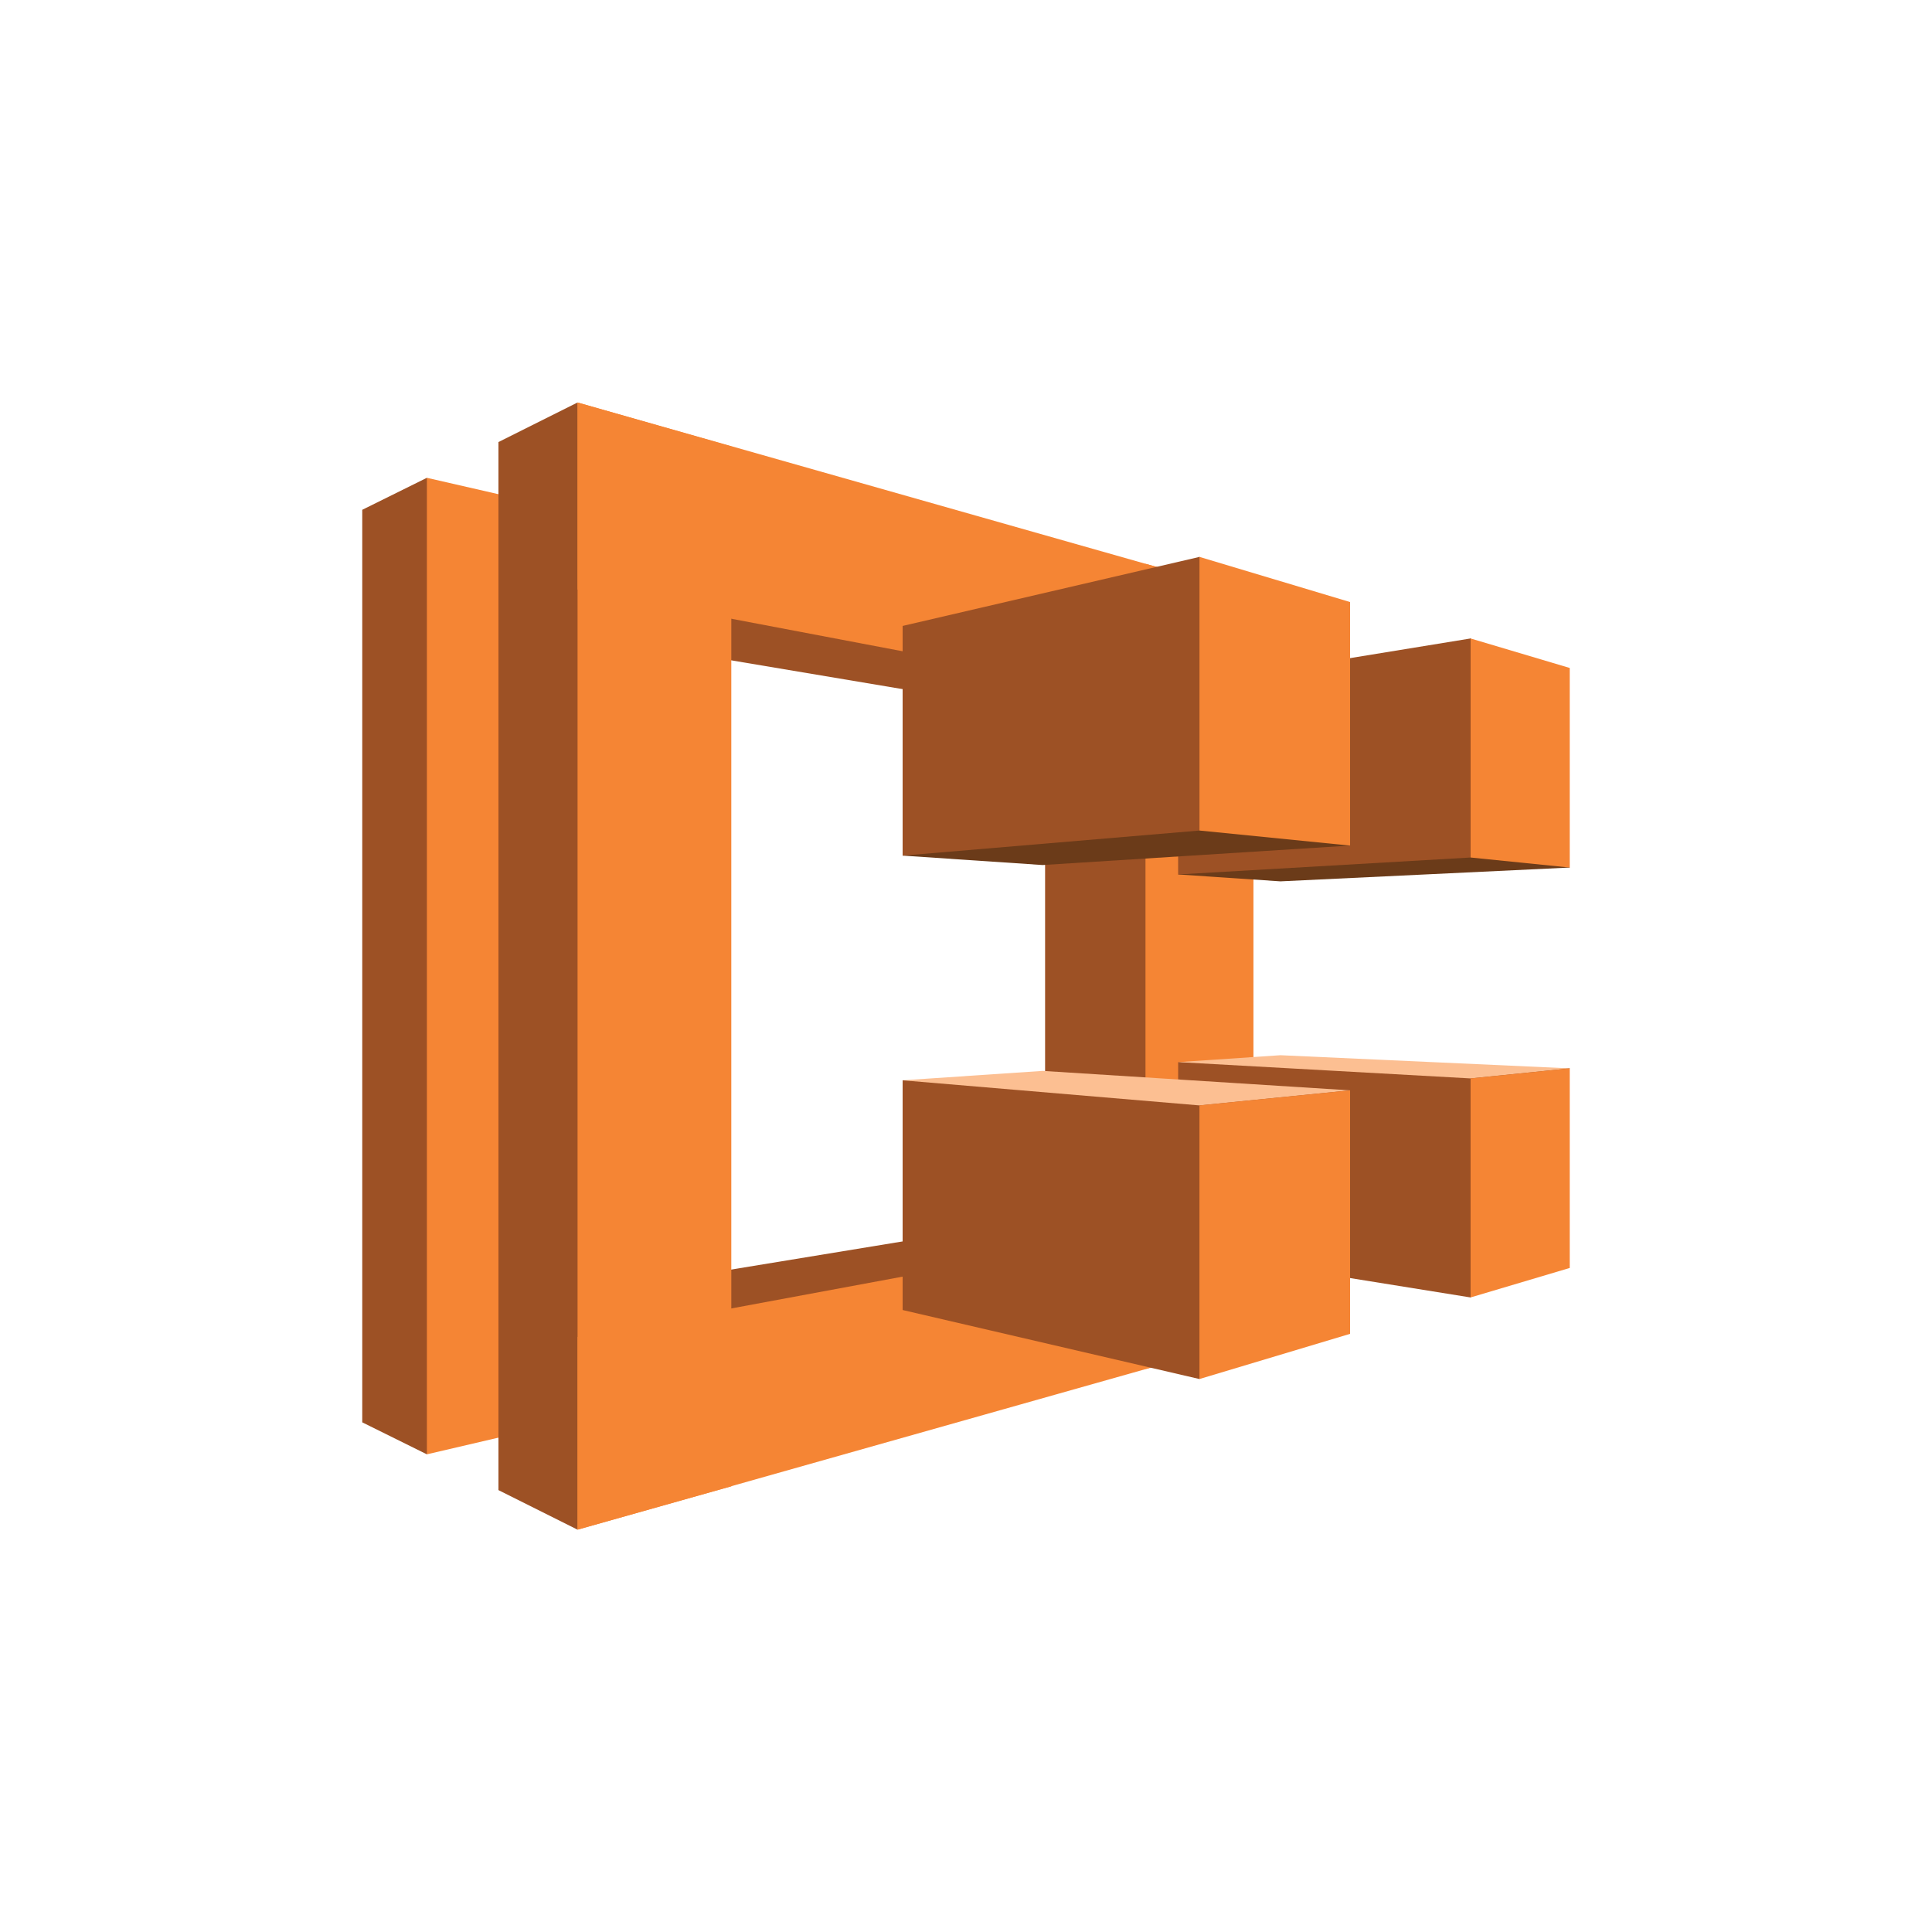 <svg width="96" height="96" viewBox="0 0 96 96" fill="none" xmlns="http://www.w3.org/2000/svg">
<path d="M21.212 72.265L33.873 48.939L21.212 23.742L18 25.332V70.675L21.212 72.265ZM51.96 35.436L30.973 31.912L35.713 25.239L56.919 34.657L51.96 35.436ZM52.21 60.477L27.324 64.563L32.532 71.735L56.919 61.195L52.21 60.477Z" fill="#9D5125"/>
<path d="M28.696 25.457V70.519L21.212 72.265V23.742L28.696 25.457Z" fill="#F58534"/>
<path d="M28.697 76.008L24.768 74.043V21.965L28.697 20L36.088 51.154L28.697 76.008ZM56.919 34.657L51.93 35.437V60.416L56.919 61.195L61.472 48.503L56.919 34.657Z" fill="#9D5125"/>
<path d="M36.338 22.183V73.856L28.698 76.008V20L36.338 22.183Z" fill="#F58534"/>
<path d="M62.128 66.559V60.228L28.698 66.434V76.008L62.128 66.559ZM62.19 29.511V35.655L28.698 29.293V20L62.19 29.511Z" fill="#F58534"/>
<path d="M56.919 68.025V28.015L62.283 29.48V66.559L56.919 68.025Z" fill="#F58534"/>
<path d="M73.072 31.725L77.999 43.108L63.623 43.794L58.54 43.451L73.072 31.725Z" fill="#6B3B19"/>
<path d="M58.54 34.095V43.451L73.072 42.609V31.725L58.54 34.095Z" fill="#9D5125"/>
<path d="M51.805 42.983L44.851 42.515L59.601 27.671L67.085 42.016L51.805 42.983Z" fill="#6B3B19"/>
<path d="M44.851 31.102V42.516L59.601 41.269V27.672L44.851 31.102ZM58.541 62.131V52.776L78 53.088L73.073 64.47L58.541 62.131Z" fill="#9D5125"/>
<path d="M44.851 65.094V53.68L67.085 54.179L59.601 68.524L44.851 65.094Z" fill="#9D5125"/>
<path d="M51.805 53.212L44.851 53.68L59.601 54.927L67.085 54.179L51.805 53.212ZM73.073 53.586L78 53.087L63.624 52.433L58.541 52.776L73.073 53.586Z" fill="#FCBF92"/>
<path d="M73.072 31.725V42.609L77.999 43.108V33.191L73.072 31.725ZM67.085 29.916V42.016L59.6 41.268V27.671L67.085 29.916ZM73.072 64.469V53.586L77.999 53.087V63.004L73.072 64.469ZM67.085 66.278V54.178L59.6 54.927V68.523L67.085 66.278Z" fill="#F58534"/>
</svg>
